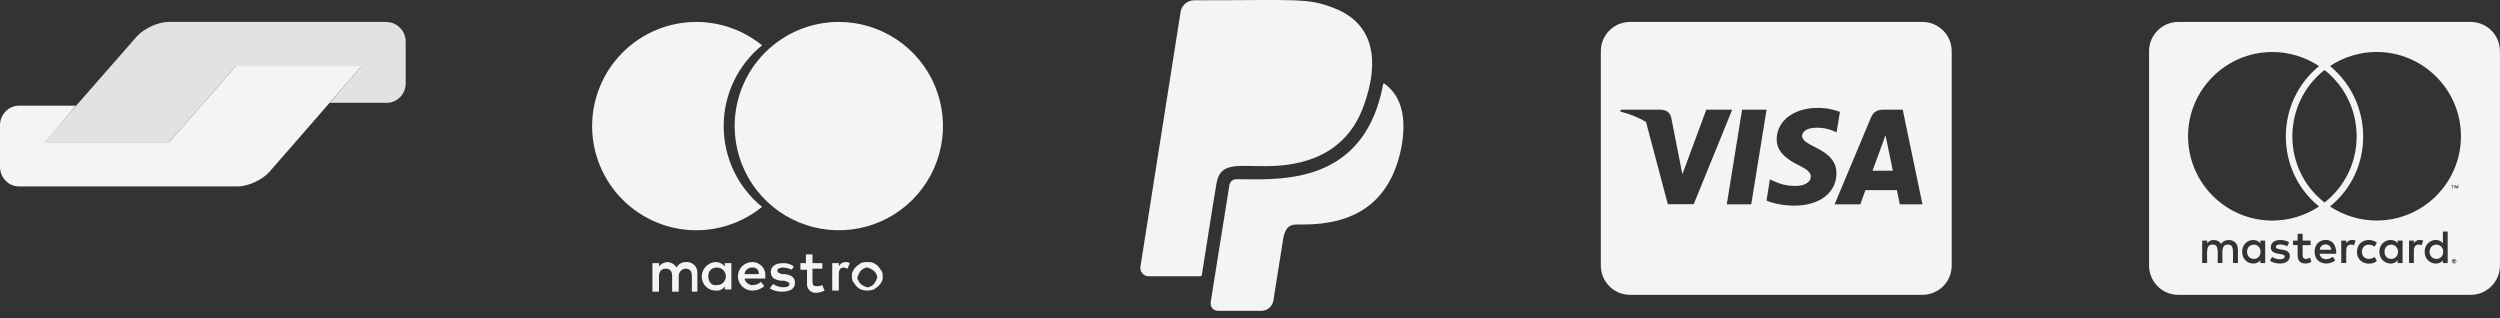 <svg width="228" height="29" viewBox="0 0 228 29" fill="none" xmlns="http://www.w3.org/2000/svg">
<rect x="0" y="0" width="228" height="29" fill="#333333" stroke="none"/>
<path d="M110.957 16.663C110.739 17.863 109.87 23.456 109.614 25.038C109.595 25.15 109.551 25.194 109.426 25.194H104.764C104.289 25.194 103.945 24.781 104.007 24.325L107.67 1.081C107.764 0.481 108.301 0.025 108.92 0.025C118.439 0.025 119.239 -0.206 121.67 0.738C125.426 2.194 125.77 5.706 124.42 9.506C123.076 13.419 119.889 15.1 115.664 15.15C112.951 15.194 111.32 14.713 110.957 16.663ZM126.314 7.669C126.201 7.588 126.157 7.556 126.126 7.75C126.001 8.463 125.807 9.156 125.576 9.85C123.082 16.962 116.17 16.344 112.795 16.344C112.414 16.344 112.164 16.55 112.114 16.931C110.701 25.706 110.42 27.538 110.42 27.538C110.357 27.981 110.639 28.344 111.082 28.344H115.051C115.589 28.344 116.032 27.95 116.139 27.413C116.182 27.075 116.07 27.794 117.039 21.706C117.326 20.331 117.932 20.475 118.87 20.475C123.307 20.475 126.77 18.675 127.801 13.456C128.207 11.281 128.089 8.994 126.314 7.669Z" fill="#F4F4F4"/>
<path d="M172.111 13.072C172.111 13.072 172.534 15.139 172.628 15.572H170.773C170.956 15.078 171.661 13.156 171.661 13.156C171.65 13.172 171.845 12.65 171.956 12.328L172.111 13.072ZM177.995 4.667V24.222C177.995 25.694 176.8 26.889 175.328 26.889H148.661C147.189 26.889 145.995 25.694 145.995 24.222V4.667C145.995 3.194 147.189 2 148.661 2H175.328C176.8 2 177.995 3.194 177.995 4.667ZM154.467 18.622L157.978 10H155.617L153.434 15.889L153.195 14.694L152.417 10.728C152.289 10.178 151.895 10.022 151.406 10H147.811L147.773 10.172C148.65 10.394 149.434 10.717 150.117 11.122L152.106 18.622H154.467ZM159.711 18.633L161.111 10H158.878L157.484 18.633H159.711ZM167.484 15.811C167.495 14.828 166.895 14.078 165.611 13.461C164.828 13.067 164.35 12.8 164.35 12.394C164.361 12.028 164.756 11.65 165.634 11.65C166.361 11.633 166.895 11.806 167.295 11.978L167.495 12.072L167.8 10.206C167.361 10.033 166.661 9.839 165.8 9.839C163.595 9.839 162.045 11.017 162.034 12.694C162.017 13.933 163.145 14.622 163.989 15.039C164.85 15.461 165.145 15.739 165.145 16.111C165.134 16.689 164.445 16.956 163.806 16.956C162.917 16.956 162.439 16.817 161.711 16.494L161.417 16.356L161.106 18.294C161.628 18.533 162.595 18.744 163.595 18.756C165.939 18.761 167.467 17.6 167.484 15.811ZM175.328 18.633L173.528 10H171.8C171.267 10 170.861 10.156 170.634 10.717L167.317 18.633H169.661C169.661 18.633 170.045 17.567 170.128 17.339H172.995C173.061 17.644 173.261 18.633 173.261 18.633H175.328Z" fill="#F4F4F4"/>
<path d="M222.823 22.961C222.823 23.339 222.567 23.611 222.2 23.611C221.823 23.611 221.578 23.322 221.578 22.961C221.578 22.6 221.823 22.311 222.2 22.311C222.567 22.311 222.823 22.6 222.823 22.961ZM205.556 22.311C205.161 22.311 204.934 22.6 204.934 22.961C204.934 23.322 205.161 23.611 205.556 23.611C205.917 23.611 206.161 23.339 206.161 22.961C206.156 22.6 205.917 22.311 205.556 22.311ZM212.084 22.294C211.784 22.294 211.6 22.489 211.556 22.778H212.617C212.567 22.461 212.373 22.294 212.084 22.294ZM218.073 22.311C217.695 22.311 217.467 22.6 217.467 22.961C217.467 23.322 217.695 23.611 218.073 23.611C218.45 23.611 218.695 23.339 218.695 22.961C218.695 22.6 218.45 22.311 218.073 22.311ZM223.956 23.761C223.956 23.778 223.973 23.789 223.973 23.822C223.973 23.839 223.956 23.85 223.956 23.883C223.939 23.9 223.939 23.911 223.928 23.928C223.911 23.944 223.9 23.956 223.867 23.956C223.85 23.972 223.839 23.972 223.806 23.972C223.789 23.972 223.778 23.972 223.745 23.956C223.728 23.956 223.717 23.939 223.7 23.928C223.684 23.911 223.673 23.9 223.673 23.883C223.656 23.856 223.656 23.839 223.656 23.822C223.656 23.794 223.656 23.778 223.673 23.761C223.673 23.733 223.689 23.717 223.7 23.7C223.717 23.683 223.728 23.683 223.745 23.672C223.773 23.656 223.789 23.656 223.806 23.656C223.834 23.656 223.85 23.656 223.867 23.672C223.895 23.689 223.911 23.689 223.928 23.7C223.945 23.711 223.939 23.733 223.956 23.761ZM223.834 23.839C223.861 23.839 223.861 23.822 223.878 23.822C223.895 23.806 223.895 23.794 223.895 23.778C223.895 23.761 223.895 23.75 223.878 23.733C223.861 23.733 223.85 23.717 223.817 23.717H223.728V23.911H223.773V23.833H223.789L223.85 23.911H223.895L223.834 23.839ZM227.995 4.667V24.222C227.995 25.694 226.8 26.889 225.328 26.889H198.661C197.189 26.889 195.995 25.694 195.995 24.222V4.667C195.995 3.194 197.189 2 198.661 2H225.328C226.8 2 227.995 3.194 227.995 4.667ZM199.55 12.422C199.55 16.672 203 20.117 207.245 20.117C208.756 20.117 210.239 19.661 211.495 18.833C207.445 15.539 207.473 9.322 211.495 6.028C210.239 5.194 208.756 4.744 207.245 4.744C203 4.739 199.55 8.189 199.55 12.422ZM211.995 18.467C215.911 15.411 215.895 9.456 211.995 6.383C208.095 9.456 208.078 15.417 211.995 18.467ZM204.089 22.706C204.089 22.222 203.773 21.906 203.273 21.889C203.017 21.889 202.745 21.967 202.561 22.25C202.428 22.022 202.2 21.889 201.884 21.889C201.673 21.889 201.461 21.967 201.295 22.189V21.944H200.839V23.983H201.295C201.295 22.933 201.156 22.306 201.795 22.306C202.361 22.306 202.25 22.872 202.25 23.983H202.689C202.689 22.967 202.55 22.306 203.189 22.306C203.756 22.306 203.645 22.861 203.645 23.983H204.1V22.706H204.089ZM206.584 21.944H206.145V22.189C205.995 22.006 205.784 21.889 205.495 21.889C204.923 21.889 204.484 22.344 204.484 22.961C204.484 23.583 204.923 24.033 205.495 24.033C205.784 24.033 205.995 23.928 206.145 23.733V23.989H206.584V21.944ZM208.834 23.367C208.834 22.533 207.561 22.911 207.561 22.522C207.561 22.206 208.223 22.256 208.589 22.461L208.773 22.1C208.25 21.761 207.095 21.767 207.095 22.556C207.095 23.35 208.367 23.017 208.367 23.389C208.367 23.739 207.617 23.711 207.217 23.433L207.023 23.783C207.645 24.206 208.834 24.117 208.834 23.367ZM210.8 23.883L210.678 23.506C210.467 23.622 210 23.75 210 23.278V22.356H210.728V21.944H210V21.322H209.545V21.944H209.123V22.35H209.545V23.278C209.545 24.256 210.506 24.078 210.8 23.883ZM211.539 23.139H213.067C213.067 22.239 212.656 21.883 212.1 21.883C211.511 21.883 211.089 22.322 211.089 22.956C211.089 24.094 212.345 24.283 212.967 23.744L212.756 23.411C212.323 23.767 211.667 23.733 211.539 23.139ZM214.823 21.944C214.567 21.833 214.178 21.844 213.978 22.189V21.944H213.523V23.983H213.978V22.833C213.978 22.189 214.506 22.272 214.689 22.367L214.823 21.944ZM215.411 22.961C215.411 22.328 216.056 22.122 216.561 22.494L216.773 22.133C216.128 21.628 214.956 21.906 214.956 22.967C214.956 24.067 216.2 24.289 216.773 23.8L216.561 23.439C216.05 23.8 215.411 23.583 215.411 22.961ZM219.117 21.944H218.661V22.189C218.2 21.578 217 21.922 217 22.961C217 24.028 218.245 24.333 218.661 23.733V23.989H219.117V21.944ZM220.989 21.944C220.856 21.878 220.378 21.783 220.145 22.189V21.944H219.706V23.983H220.145V22.833C220.145 22.222 220.645 22.261 220.856 22.367L220.989 21.944ZM223.228 21.117H222.789V22.189C222.334 21.583 221.128 21.906 221.128 22.961C221.128 24.039 222.378 24.328 222.789 23.733V23.989H223.228V21.117ZM223.65 16.944V17.2H223.695V16.944H223.8V16.9H223.545V16.944H223.65ZM224.017 23.822C224.017 23.794 224.017 23.761 224 23.733C223.984 23.717 223.973 23.689 223.956 23.672C223.939 23.656 223.911 23.644 223.895 23.628C223.867 23.628 223.834 23.611 223.806 23.611C223.789 23.611 223.761 23.628 223.728 23.628C223.7 23.644 223.684 23.656 223.667 23.672C223.639 23.689 223.623 23.717 223.623 23.733C223.606 23.761 223.606 23.794 223.606 23.822C223.606 23.839 223.606 23.867 223.623 23.9C223.623 23.917 223.639 23.944 223.667 23.961C223.684 23.978 223.695 23.989 223.728 24.006C223.756 24.022 223.789 24.022 223.806 24.022C223.834 24.022 223.867 24.022 223.895 24.006C223.911 23.989 223.939 23.978 223.956 23.961C223.973 23.944 223.984 23.917 224 23.9C224.017 23.867 224.017 23.839 224.017 23.822ZM224.195 16.894H224.117L224.028 17.089L223.939 16.894H223.861V17.194H223.906V16.967L223.995 17.161H224.056L224.134 16.967V17.194H224.195V16.894ZM224.439 12.422C224.439 8.189 220.989 4.739 216.745 4.739C215.234 4.739 213.75 5.194 212.495 6.022C216.5 9.317 216.561 15.55 212.495 18.828C213.75 19.661 215.245 20.111 216.745 20.111C220.989 20.117 224.439 16.672 224.439 12.422Z" fill="#F4F4F4"/>
<path d="M77.1 23.9C77.241 23.885 77.383 23.921 77.5 24L77.3 24.5C77.2 24.5 77.1 24.4 77 24.4C76.6 24.4 76.5 24.6 76.5 25.1V26.5H75.9V24H76.5V24.3C76.552 24.183 76.636 24.084 76.742 24.013C76.848 23.942 76.972 23.903 77.1 23.9ZM75 24.5H74.1V25.7C74.1 26 74.2 26.1 74.5 26.1C74.672 26.107 74.844 26.073 75 26L75.2 26.5C74.982 26.612 74.744 26.68 74.5 26.7C74.378 26.718 74.253 26.707 74.135 26.668C74.018 26.629 73.911 26.564 73.824 26.476C73.736 26.389 73.671 26.282 73.632 26.165C73.593 26.047 73.582 25.922 73.6 25.8V24.6H73V24H73.5V23.2H74.1V24H75V24.5ZM67.9 25C67.915 24.828 67.997 24.67 68.128 24.558C68.259 24.446 68.428 24.389 68.6 24.4C68.681 24.388 68.765 24.396 68.843 24.422C68.921 24.448 68.992 24.492 69.05 24.55C69.108 24.608 69.152 24.679 69.178 24.757C69.204 24.835 69.212 24.919 69.2 25H67.9ZM69.8 25.2C69.816 25.034 69.797 24.866 69.744 24.707C69.691 24.549 69.605 24.404 69.492 24.281C69.378 24.158 69.24 24.061 69.087 23.995C68.933 23.929 68.767 23.897 68.6 23.9C68.255 23.9 67.925 24.037 67.681 24.281C67.437 24.525 67.3 24.855 67.3 25.2C67.3 25.545 67.437 25.875 67.681 26.119C67.925 26.363 68.255 26.5 68.6 26.5C69.003 26.504 69.394 26.362 69.7 26.1L69.4 25.7C69.211 25.882 68.962 25.988 68.7 26C68.517 26.014 68.335 25.96 68.187 25.85C68.04 25.74 67.938 25.58 67.9 25.4H69.8V25.2ZM72.2 24.6C71.951 24.475 71.678 24.407 71.4 24.4C71.1 24.4 70.9 24.5 70.9 24.7C70.9 24.9 71.1 24.9 71.3 25H71.6C72.2 25.1 72.5 25.3 72.5 25.8C72.5 26.3 72.1 26.6 71.3 26.6C70.912 26.608 70.53 26.504 70.2 26.3L70.5 25.9C70.77 26.075 71.079 26.178 71.4 26.2C71.8 26.2 72 26.1 72 25.9C72 25.8 71.9 25.7 71.5 25.6H71.2C70.6 25.5 70.3 25.3 70.3 24.8C70.3 24.3 70.7 24 71.4 24C71.759 23.976 72.114 24.083 72.4 24.3L72.2 24.6ZM79.1 24.4C79.053 24.394 79.005 24.398 78.959 24.41C78.952 24.412 78.945 24.414 78.939 24.416C78.887 24.433 78.839 24.462 78.8 24.5C78.7 24.5 78.6 24.6 78.5 24.7C78.4 24.8 78.4 24.9 78.3 25C78.3 25.1 78.2 25.2 78.2 25.3C78.193 25.354 78.199 25.409 78.216 25.461C78.233 25.513 78.262 25.561 78.3 25.6C78.3 25.7 78.4 25.8 78.5 25.9C78.6 26 78.7 26 78.8 26.1C78.9 26.1 79 26.2 79.1 26.2C79.154 26.207 79.209 26.201 79.261 26.184C79.313 26.167 79.361 26.138 79.4 26.1C79.5 26.1 79.6 26 79.7 25.9C79.8 25.8 79.8 25.7 79.9 25.6C79.9 25.5 80 25.4 80 25.3C80.007 25.246 80.001 25.191 79.984 25.139C79.967 25.087 79.938 25.039 79.9 25C79.9 24.9 79.8 24.8 79.7 24.7C79.6 24.6 79.5 24.6 79.4 24.5C79.3 24.5 79.2 24.4 79.1 24.4ZM79.1 23.9C79.305 23.884 79.511 23.919 79.7 24C79.85 24.075 79.986 24.177 80.1 24.3C80.2 24.4 80.3 24.6 80.4 24.7C80.481 24.854 80.516 25.027 80.5 25.2C80.526 25.373 80.491 25.55 80.4 25.7C80.325 25.851 80.224 25.986 80.1 26.1C80 26.2 79.8 26.3 79.7 26.4C79.311 26.533 78.889 26.533 78.5 26.4C78.35 26.325 78.214 26.224 78.1 26.1C78 26 77.9 25.8 77.8 25.7C77.719 25.547 77.684 25.373 77.7 25.2C77.674 25.027 77.709 24.85 77.8 24.7C77.875 24.549 77.977 24.414 78.1 24.3C78.2 24.2 78.4 24.1 78.5 24C78.689 23.919 78.895 23.884 79.1 23.9ZM64.6 25.2C64.59 25.093 64.604 24.984 64.641 24.883C64.678 24.781 64.736 24.689 64.812 24.613C64.889 24.536 64.981 24.478 65.083 24.441C65.184 24.404 65.293 24.39 65.4 24.4C65.612 24.4 65.816 24.484 65.966 24.634C66.116 24.784 66.2 24.988 66.2 25.2C66.2 25.412 66.116 25.616 65.966 25.766C65.816 25.916 65.612 26 65.4 26C64.9 26.1 64.6 25.7 64.6 25.2ZM66.7 25.2V24H66.1V24.3C66.005 24.178 65.884 24.079 65.745 24.009C65.607 23.94 65.455 23.903 65.3 23.9C64.957 23.906 64.63 24.045 64.388 24.288C64.145 24.53 64.006 24.857 64 25.2C63.995 25.372 64.025 25.544 64.088 25.704C64.151 25.864 64.247 26.009 64.369 26.131C64.49 26.253 64.636 26.349 64.796 26.412C64.956 26.476 65.128 26.505 65.3 26.5C65.458 26.519 65.618 26.491 65.76 26.42C65.902 26.349 66.02 26.238 66.1 26.1V26.4H66.7V25.2ZM63.6 26.5V24.9C63.608 24.767 63.588 24.633 63.54 24.508C63.493 24.383 63.419 24.27 63.325 24.175C63.23 24.081 63.117 24.007 62.992 23.96C62.867 23.912 62.733 23.892 62.6 23.9C62.418 23.889 62.236 23.93 62.077 24.019C61.918 24.107 61.787 24.24 61.7 24.4C61.617 24.258 61.501 24.139 61.361 24.052C61.222 23.965 61.064 23.913 60.9 23.9C60.745 23.902 60.593 23.94 60.455 24.009C60.316 24.078 60.195 24.178 60.1 24.3V24H59.5V26.6H60.1V25.2C60.1 24.8 60.3 24.5 60.7 24.5C61.1 24.5 61.3 24.7 61.3 25.2V26.6H61.9V25.2C61.891 25.029 61.949 24.86 62.06 24.73C62.172 24.6 62.329 24.517 62.5 24.5C62.9 24.5 63.1 24.7 63.1 25.2V26.6H63.6V26.5ZM63.5 21C60.981 20.997 58.567 19.995 56.786 18.214C55.005 16.433 54.003 14.019 54 11.5C54.003 8.981 55.005 6.567 56.786 4.786C58.567 3.005 60.981 2.003 63.5 2C65.686 2.001 67.804 2.755 69.5 4.134C68.405 5.023 67.522 6.146 66.916 7.421C66.311 8.695 65.998 10.089 66 11.5C65.998 12.911 66.311 14.305 66.916 15.579C67.522 16.854 68.405 17.977 69.5 18.866C67.804 20.245 65.686 20.999 63.5 21Z" fill="#F4F4F4"/>
<path d="M76.5 2C78.379 2 80.216 2.557 81.778 3.601C83.34 4.645 84.558 6.129 85.277 7.865C85.996 9.6 86.184 11.511 85.817 13.353C85.451 15.196 84.546 16.889 83.218 18.218C81.889 19.546 80.196 20.451 78.353 20.817C76.51 21.184 74.6 20.996 72.865 20.277C71.129 19.558 69.645 18.34 68.601 16.778C67.557 15.216 67 13.379 67 11.5C67 8.98 68.001 6.564 69.782 4.782C71.564 3.001 73.98 2 76.5 2Z" fill="#F4F4F4"/>
<path d="M33 6H21.541L20.369 7.331L16.588 11.633L15.416 12.964H4.103L5.246 11.618L5.788 10.982L6.931 9.637H1.729C0.777 9.637 0 10.45 0 11.426V15.211C0 16.202 0.777 17 1.729 17H21.687C22.64 17 23.944 16.394 24.574 15.669L27.593 12.21L33 6Z" fill="#F4F4F4"/>
<path d="M35.271 2.015C36.223 2.015 37 2.828 37 3.804V7.589C37 8.579 36.223 9.378 35.271 9.378H30.069L31.227 8.047L31.798 7.382L32.956 6.051H21.496L15.386 13H4L12.162 3.685L12.47 3.331C13.115 2.606 14.419 2 15.371 2H35.271V2.015Z" fill="#E2E2E2"/>
</svg>
